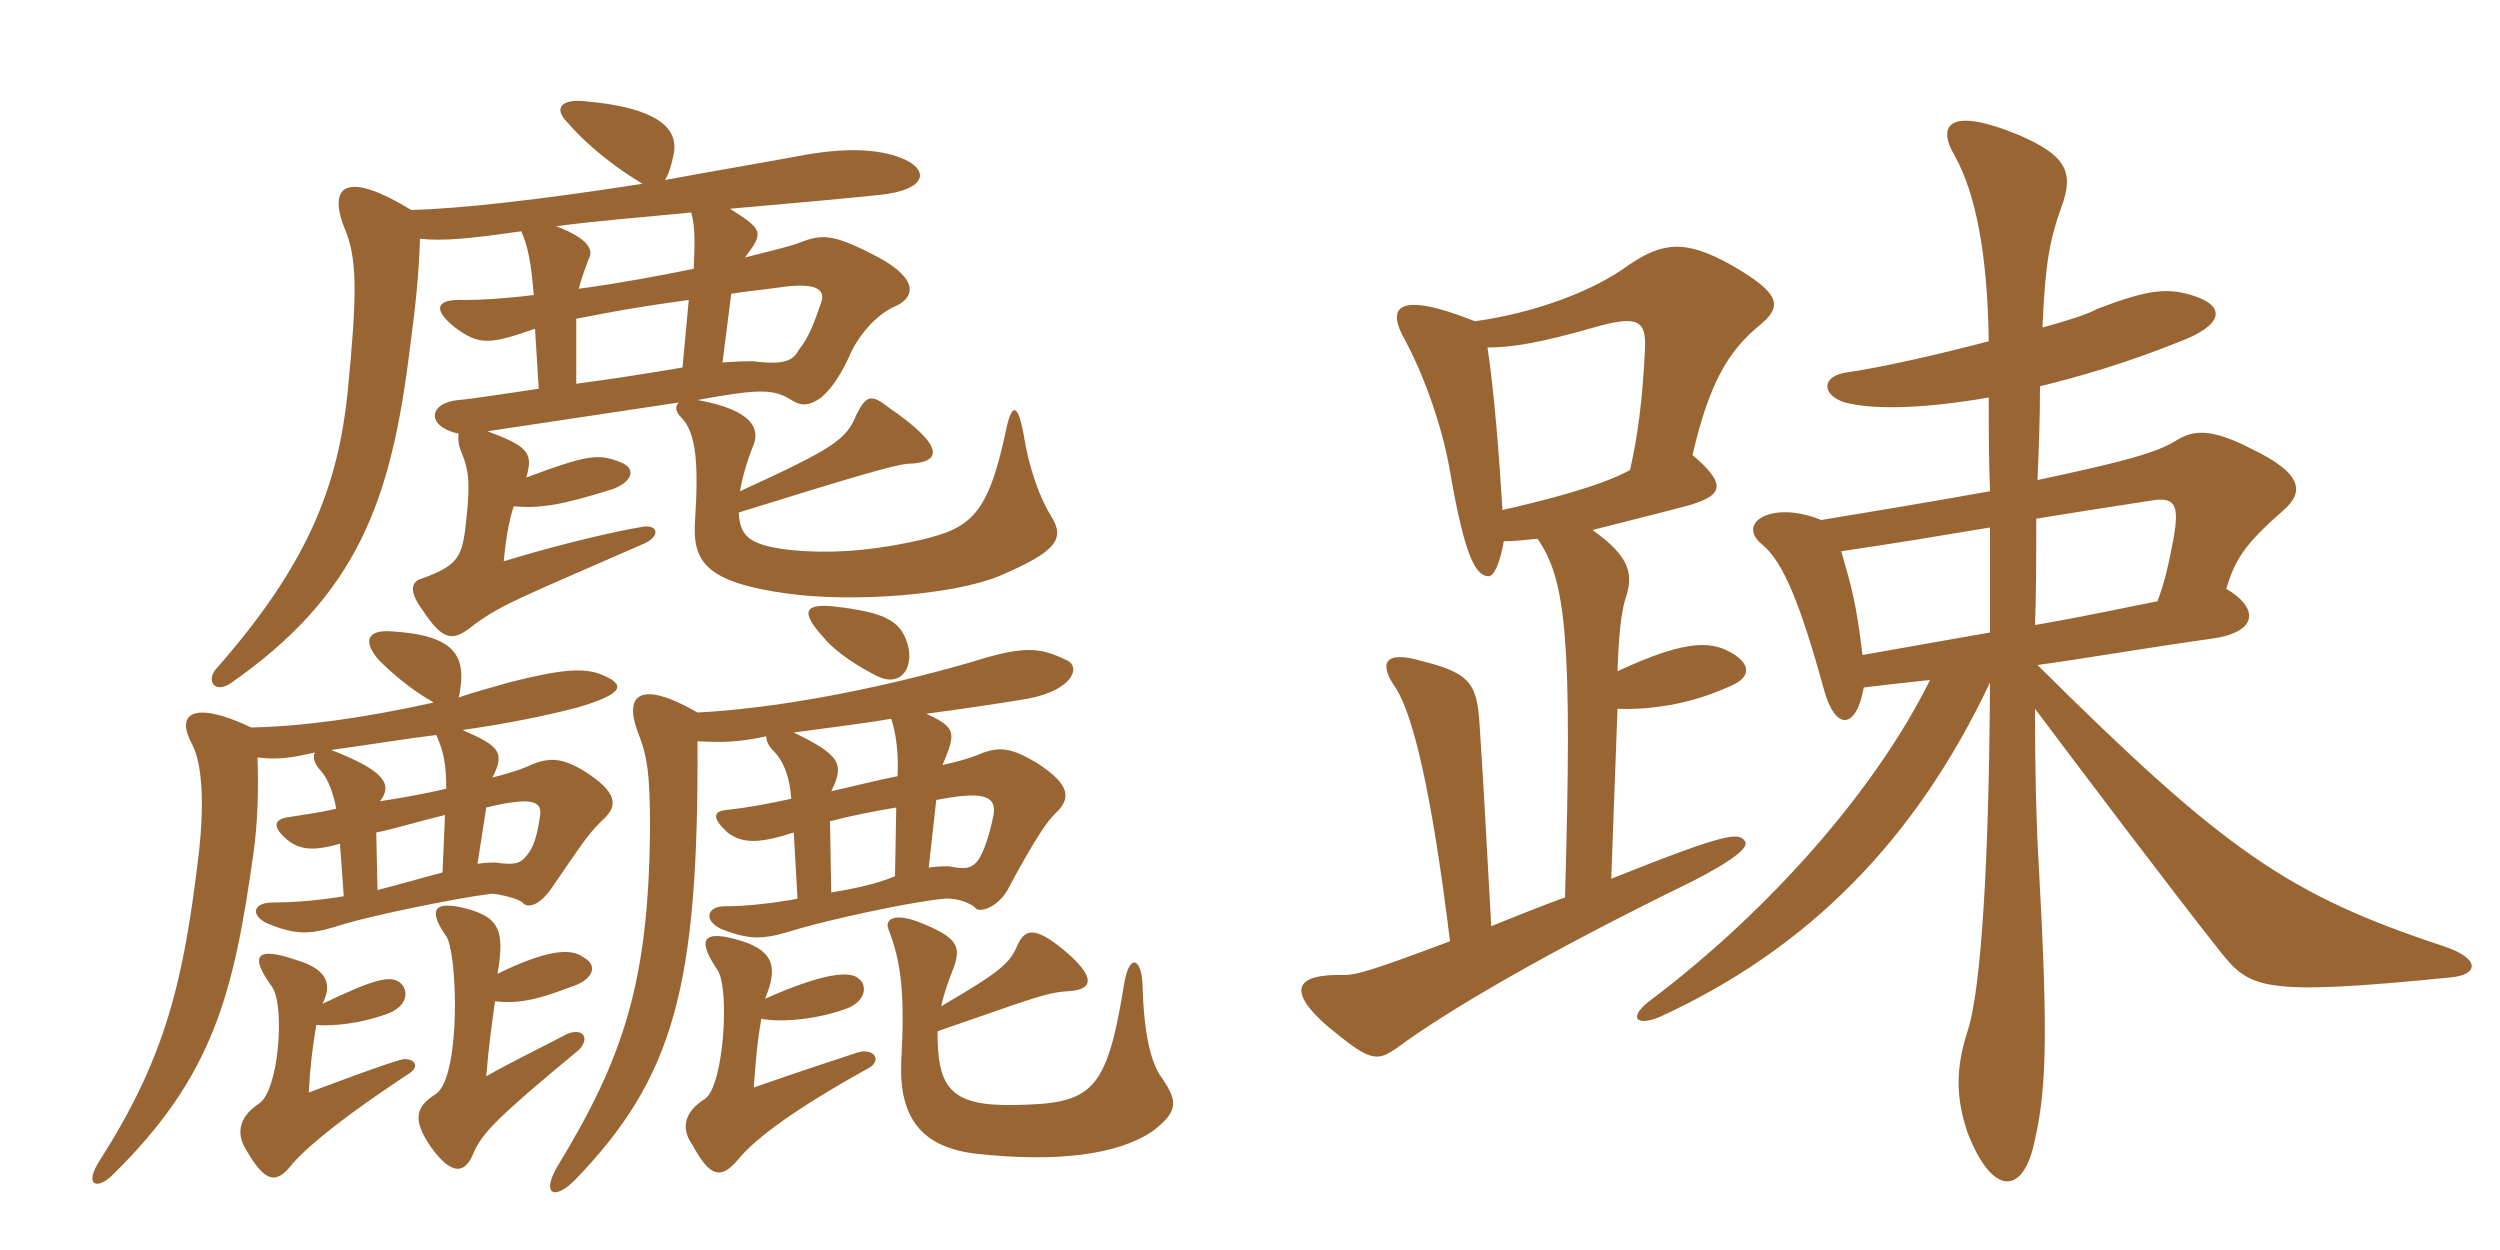 <svg xmlns="http://www.w3.org/2000/svg" xmlns:xlink="http://www.w3.org/1999/xlink" width="300" height="150"><path fill="#996633" padding="10" d="M91.80 119.85C93.45 115.95 92.70 114.15 89.10 112.95C84.30 111.45 83.55 112.65 86.10 116.40C87.60 118.65 86.85 130.35 84.60 131.85C81.75 133.65 81.90 135.75 83.10 137.40C85.20 141.30 86.55 141.60 88.65 139.05C90.75 136.50 95.70 132.90 104.10 128.25C105.90 127.35 105 125.70 102.90 126.30C100.65 127.05 96.45 128.40 90.45 130.50C90.75 126.45 90.90 124.95 91.35 122.25C93.60 122.70 97.80 122.40 101.55 121.05C103.95 120.15 104.10 118.20 103.05 117.45C102 116.40 98.55 116.85 91.80 119.85ZM112.35 96C117.75 94.95 119.55 95.40 119.25 97.65C118.65 100.80 117.75 102.90 117.15 103.50C116.55 104.10 115.95 104.40 113.85 103.95C113.40 103.95 112.65 103.95 111.45 104.10ZM107.40 105.15C104.85 106.20 102.30 106.65 99.75 107.10L99.60 98.55C101.85 97.95 104.85 97.35 107.55 96.90ZM38.70 120.45C39.75 118.35 39.60 116.40 35.55 115.20C30.75 113.55 29.85 114.60 32.70 118.50C34.20 120.90 33.45 130.95 31.05 132.45C28.35 134.25 28.50 136.35 29.55 138C31.80 141.90 33.15 142.20 35.10 139.65C37.35 137.10 42 133.50 49.05 128.85C50.70 127.80 49.35 126.75 48 127.20C45.45 127.95 42.30 129.15 37.05 131.10C37.20 128.10 37.50 125.70 37.95 123C40.05 123.15 43.20 122.85 46.50 121.65C48.90 120.75 49.05 118.95 48.15 118.05C46.95 116.85 44.70 117.60 38.70 120.45ZM112.95 120.75C113.25 119.25 113.85 117.60 114.45 116.10C115.35 113.55 114.90 112.50 110.40 110.70C107.40 109.50 106.05 110.25 106.65 111.60C108.15 115.50 108.60 119.25 108.15 127.35C107.85 134.25 110.70 137.70 117.15 138.45C126.75 139.50 134.10 138.60 138.30 135.75C141.45 133.35 141.30 132.15 139.50 129.45C138 127.50 137.25 123.75 137.10 118.05C136.95 114.90 135.45 114.30 134.85 118.35C132.75 131.25 130.95 132.45 121.65 132.60C113.85 132.75 112.50 130.35 112.50 123.75C123 120.15 125.40 119.10 128.10 118.95C131.55 118.80 131.25 117 127.65 114C124.20 111.15 123 111.45 122.10 113.40C121.20 115.65 119.85 116.70 112.95 120.75ZM59.70 116.85C60.60 111.75 59.85 110.25 56.55 109.20C52.50 108 51 108.75 53.55 112.35C54.90 114.30 55.35 129 52.35 131.25C49.95 132.75 49.35 134.25 51.75 137.70C54.15 141 55.80 141 56.85 138.30C57.90 135.90 59.85 133.95 69.45 126C70.80 124.65 70.05 123.30 68.10 124.05C66.45 124.95 61.50 127.35 58.35 129.15C58.65 125.55 58.95 123.45 59.40 120.15C63 120.60 65.85 119.40 69.15 118.20C71.25 117.30 71.70 115.80 70.05 114.90C68.55 113.70 65.55 114 59.70 116.85ZM58.35 96.90C63.90 95.55 65.10 96.15 64.80 97.95C64.35 101.10 63.75 102.15 62.85 103.05C62.25 103.65 61.50 103.80 59.40 103.50C59.10 103.50 58.35 103.50 57.30 103.65ZM53.10 104.70C50.25 105.45 47.70 106.20 45.30 106.80L45.15 99.90C47.40 99.45 50.25 98.55 53.40 97.80ZM52.35 88.20C53.25 90.15 53.55 91.80 53.55 94.65C51 95.25 48.45 95.70 45.60 96.15C47.10 94.20 46.35 92.55 39.75 90C44.10 89.40 48.60 88.65 52.35 88.20ZM106.95 86.25C107.55 88.05 107.85 90.60 107.70 93.15C105.30 93.60 102.45 94.35 99.75 94.95C101.40 91.65 100.80 90.60 95.25 87.90C99.60 87.30 103.50 86.85 106.95 86.25ZM83.70 85.50C76.95 81.60 74.85 83.25 76.50 87.75C77.70 90.75 78 92.85 78 99.45C77.85 117.75 74.85 126.90 66.90 139.95C64.95 143.25 66.45 144.15 69 141.60C80.85 129.30 83.85 118.50 83.70 88.95C86.40 89.10 88.65 89.10 91.95 88.35C91.95 88.95 92.25 89.55 92.85 90.15C94.20 91.50 94.80 93.60 94.95 95.85C92.25 96.45 89.85 96.90 87.15 97.20C85.50 97.35 85.50 98.25 87.30 99.90C89.10 101.25 91.05 101.25 95.25 99.90L95.70 107.85C92.40 108.45 89.40 108.75 87 108.75C84.60 108.75 84.45 110.70 86.85 111.60C90.45 112.95 91.95 112.65 95.85 111.45C99.45 110.40 108.75 108.30 113.25 107.85C114.90 107.70 116.55 108.45 117 108.90C117.45 109.65 119.70 108.90 120.90 106.80C124.35 100.35 125.70 98.55 126.60 97.65C128.55 95.85 128.55 94.20 124.35 91.50C121.50 89.85 120 89.40 117.30 90.60C116.55 90.90 115.20 91.35 113.10 91.80C114.75 87.90 114.75 87.30 111.15 85.65C115.65 85.05 119.70 84.45 123.30 83.85C128.85 82.80 129.75 79.95 127.95 79.20C124.80 77.70 123 77.40 116.40 79.50C104.40 82.95 92.55 85.05 83.70 85.50ZM52.05 84.30C43.95 86.10 36.60 87.15 30.15 87.30C23.55 84.15 20.85 85.35 23.10 89.40C24.15 91.50 24.60 95.85 23.85 102.45C22.05 117.60 19.95 126.75 12 139.20C10.05 142.20 11.55 142.80 13.35 141.15C25.65 129.15 28.05 119.25 30.45 102.15C30.90 98.70 31.05 95.10 30.90 90.90C33.60 91.20 35.10 90.90 37.80 90.30C37.50 90.75 37.65 91.65 38.55 92.55C39.45 93.60 40.05 95.40 40.35 97.05C38.40 97.50 36.30 97.80 34.35 98.10C32.85 98.40 32.70 99.30 34.50 100.80C36 102 37.65 102.15 40.80 101.25L41.25 107.55C37.65 108.15 34.65 108.30 32.70 108.30C30.15 108.30 30 110.10 32.55 111C36 112.35 37.65 112.05 41.40 110.85C45 109.80 54.30 107.85 58.95 107.25C59.85 107.25 62.25 107.85 62.70 108.30C63.30 109.05 64.80 108.75 66.45 106.20C69.45 101.85 70.35 100.35 72.15 98.55C74.25 96.75 74.25 95.10 69.90 92.40C67.05 90.75 65.55 90.90 63 92.10C62.25 92.40 60.90 92.85 59.10 93.30C60.60 90.30 60 89.55 55.50 87.60C60.75 86.85 65.25 85.95 69.30 84.90C74.85 83.25 75.15 82.20 72.30 81C70.20 80.10 67.50 80.25 61.05 81.90C59.10 82.50 57.15 82.95 55.05 83.70C56.10 78.75 54.75 76.20 46.80 75.75C44.10 75.60 43.50 76.95 45.45 79.20C46.95 80.70 49.35 82.80 52.05 84.30ZM109.05 77.85C108.30 74.55 106.50 73.50 99.90 72.75C96.45 72.45 96.15 73.50 98.70 76.35C99.75 77.70 102 79.50 105.30 81.15C107.70 82.35 109.50 80.70 109.05 77.85ZM87.75 35.25C89.55 34.95 91.35 34.80 93.45 34.50C97.50 33.90 99.15 34.50 98.55 36.30C97.65 38.85 97.05 40.50 95.85 42C95.10 43.35 94.05 43.80 90.30 43.35C89.85 43.35 88.50 43.35 86.70 43.50ZM81.90 44.10C76.50 45 73.65 45.45 69.15 46.05L69.15 38.25C72.30 37.65 75.90 36.90 82.65 36ZM82.95 25.50C83.40 27.15 83.40 28.95 83.25 32.25C78.90 33.15 73.95 34.05 69.45 34.65C69.75 33.45 70.20 32.25 70.65 31.05C71.25 30 70.65 28.65 66.75 27.15C71.10 26.55 76.80 26.10 82.95 25.50ZM77.10 22.05C64.65 24 55.05 25.05 49.35 25.20C42 20.70 39.30 21.90 41.25 27.15C42.90 30.90 42.90 34.95 41.70 47.25C40.50 58.50 36.90 67.80 25.95 80.25C24.75 81.60 25.65 83.25 27.60 82.05C42.90 71.40 46.95 60.15 49.20 41.70C49.95 36.15 50.25 32.85 50.40 28.65C53.10 28.95 56.40 28.65 62.55 27.75C63.30 29.40 63.75 31.50 64.05 35.40C60.45 35.85 57.60 36 55.65 36C52.65 35.85 51.60 36.90 54.60 39.30C57.45 41.40 58.65 41.40 64.20 39.45L64.65 46.65C60.45 47.25 56.85 47.85 55.05 48C51.45 48.30 51 51.15 55.05 52.05C54.90 52.80 55.05 53.55 55.50 54.60C56.40 56.85 56.40 58.65 55.80 63.75C55.35 66.90 54.75 67.95 50.55 69.45C49.50 69.75 48.90 70.80 50.70 73.20C53.25 77.10 54.45 76.95 56.85 75C60.30 72.45 62.55 71.70 77.25 65.25C79.35 64.35 79.05 62.70 76.65 63.30C74.70 63.60 67.80 65.10 60.45 67.35C60.75 64.05 61.20 62.10 61.65 60.75C64.80 61.05 67.50 60.60 73.65 58.65C75.90 57.75 76.35 56.25 74.55 55.50C71.85 54.45 70.80 54.45 63.15 57.30C64.05 54.30 63.30 53.55 58.50 51.75C63.60 51 71.40 49.80 81.45 48.30C81 48.75 81 49.35 81.75 50.10C83.55 51.90 83.85 55.65 83.40 62.55C83.10 67.35 84.60 69.90 94.65 71.25C102.45 72.30 114.30 71.40 119.85 69.15C126.90 66.15 127.80 64.65 126.15 61.95C124.80 59.85 123.45 56.10 122.85 52.20C122.10 48.15 121.35 48.30 120.60 52.20C118.35 62.40 116.25 63.60 109.05 65.10C103.95 66.15 99.45 66.45 94.80 66C89.85 65.40 88.80 64.35 88.65 61.50C102.15 57.30 107.70 55.65 109.05 55.65C113.10 55.50 113.40 53.55 106.65 48.90C104.55 47.25 103.95 47.40 102.75 49.80C101.55 52.80 99.90 53.85 88.80 58.95C89.10 57.15 89.70 55.20 90.30 53.70C91.35 51.45 90.30 49.20 83.70 48C91.05 46.65 92.85 46.65 94.95 48C96.15 48.75 97.05 48.75 98.55 47.70C99.75 46.65 100.80 45.15 101.85 42.90C102.90 40.35 105 37.95 107.10 36.90C109.80 35.85 110.40 33.60 105.45 30.90C100.05 28.05 98.70 28.05 96 29.10C94.95 29.55 92.25 30.15 89.40 30.90C91.65 27.90 91.65 27.60 87.60 25.05C94.50 24.45 101.10 23.85 105.45 23.40C111.45 22.80 111.60 20.25 108 18.90C105.60 18 101.85 17.55 95.70 18.75C90 19.80 84.60 20.70 79.80 21.60C80.25 20.85 80.55 19.95 80.85 18.45C81.45 15.30 78.75 12.90 70.20 12.15C67.50 11.85 66.30 12.90 68.10 14.70C70.80 17.85 74.55 20.55 77.10 22.05ZM244.20 75C244.35 71.10 244.35 66.90 244.35 62.25C251.55 61.05 256.80 60.30 258.60 60C261.15 59.70 261.45 60.90 260.85 64.50C260.25 67.65 259.80 69.75 258.90 72.15C255 72.90 250.35 73.95 244.20 75ZM223.50 78.60C222.75 72.30 222.15 70.35 220.95 66.15C227.10 65.25 233.40 64.20 238.80 63.30C238.80 67.35 238.80 71.70 238.80 75.90C234.45 76.65 229.50 77.55 223.50 78.60ZM238.65 47.70C238.65 51.15 238.65 55.05 238.80 58.95C229.50 60.60 226.65 61.05 218.55 62.40C212.70 60 208.35 62.70 211.35 65.25C214.05 67.35 216.15 72.90 218.85 82.65C220.20 87.75 222.75 87.60 223.65 82.50C226.05 82.20 228.75 81.90 231.60 81.60C225.15 94.65 212.55 109.05 198.30 119.85C195.15 122.10 196.35 123.30 199.35 121.95C216.90 113.85 229.80 100.95 238.80 81.90C238.65 108.75 237.30 120.30 236.10 123.75C234.60 128.40 234.75 131.85 236.10 135.90C238.95 143.25 242.40 143.40 243.90 138C245.55 131.40 245.85 125.55 244.65 103.80C244.35 98.70 244.20 92.85 244.20 85.05C249.60 92.25 260.70 106.95 266.40 114.15C270 118.65 271.35 119.55 294 117.30C297.45 117 297.75 115.05 293.25 113.55C274.65 107.40 267 102.15 244.50 79.80C250.05 79.05 256.80 77.85 265.35 76.65C270.90 75.90 271.20 73.05 267.15 70.65C268.20 67.20 269.25 65.40 274.05 61.20C276.45 59.10 276.45 56.85 270.15 53.85C265.20 51.30 263.10 51.60 261 52.95C258.75 54.30 255.15 55.35 244.50 57.60C244.65 54.15 244.80 50.40 244.80 46.35C249.75 45.15 255.30 43.50 261.30 41.10C267 39 267 36.75 263.40 35.55C260.25 34.50 258 34.65 251.70 37.05C250.35 37.80 247.80 38.55 245.10 39.30C245.40 31.65 246 28.65 247.35 24.90C249 20.55 247.80 18.60 242.25 16.20C234.30 12.90 232.20 14.70 234.60 18.75C237 23.10 238.50 30.15 238.65 40.95C232.35 42.60 225.75 44.10 221.55 44.70C218.55 45.15 218.55 47.40 221.40 48.30C224.85 49.20 230.85 49.05 238.65 47.70ZM180.30 61.20C179.85 53.85 179.25 46.65 178.50 41.70C181.50 41.70 184.95 41.10 191.25 39.30C196.50 37.80 197.55 38.40 197.40 41.85C197.10 48.15 196.50 52.50 195.60 56.40C192.15 58.35 184.95 60.15 180.30 61.20ZM177 38.55C167.55 34.80 166.35 36.90 168.60 40.80C170.40 44.10 172.95 50.40 174 56.55C175.80 67.05 177.15 69.15 178.65 69.15C179.25 69.15 180 67.65 180.45 64.95C181.65 64.95 183 64.80 184.50 64.65C187.95 69.60 188.70 76.80 187.80 107.70C186 108.30 180 110.70 178.95 111.15C178.20 97.35 177.90 92.25 177.60 87.75C177.30 82.35 176.85 80.85 170.70 79.35C166.20 78 165.30 79.50 167.55 82.65C169.50 85.80 171.75 94.50 174 112.95C164.40 116.55 162.75 117 161.25 117C155.25 116.85 154.50 118.95 159.30 123.15C164.40 127.35 165.15 127.50 167.70 125.70C173.40 121.50 184.95 114.60 203.10 105.75C208.65 102.90 209.85 101.55 209.40 100.95C208.65 99.90 207.60 99.75 193.35 105.45L194.10 85.05C197.85 85.20 202.65 84.60 207.60 82.35C210.15 81.30 210 79.80 208.20 78.60C205.65 76.95 202.80 76.50 194.10 80.55C194.25 76.05 194.55 73.65 195 72C196.05 69 195.75 66.90 191.10 63.60C194.55 62.70 200.10 61.35 202.80 60.60C206.85 59.40 207.15 58.05 203.10 54.60C205.05 46.20 207.30 42.15 211.20 39C213.90 36.75 213.75 35.25 207.75 31.80C202.35 28.80 199.65 28.95 195.45 31.80C191.40 34.80 184.50 37.50 177 38.55Z"/></svg>
